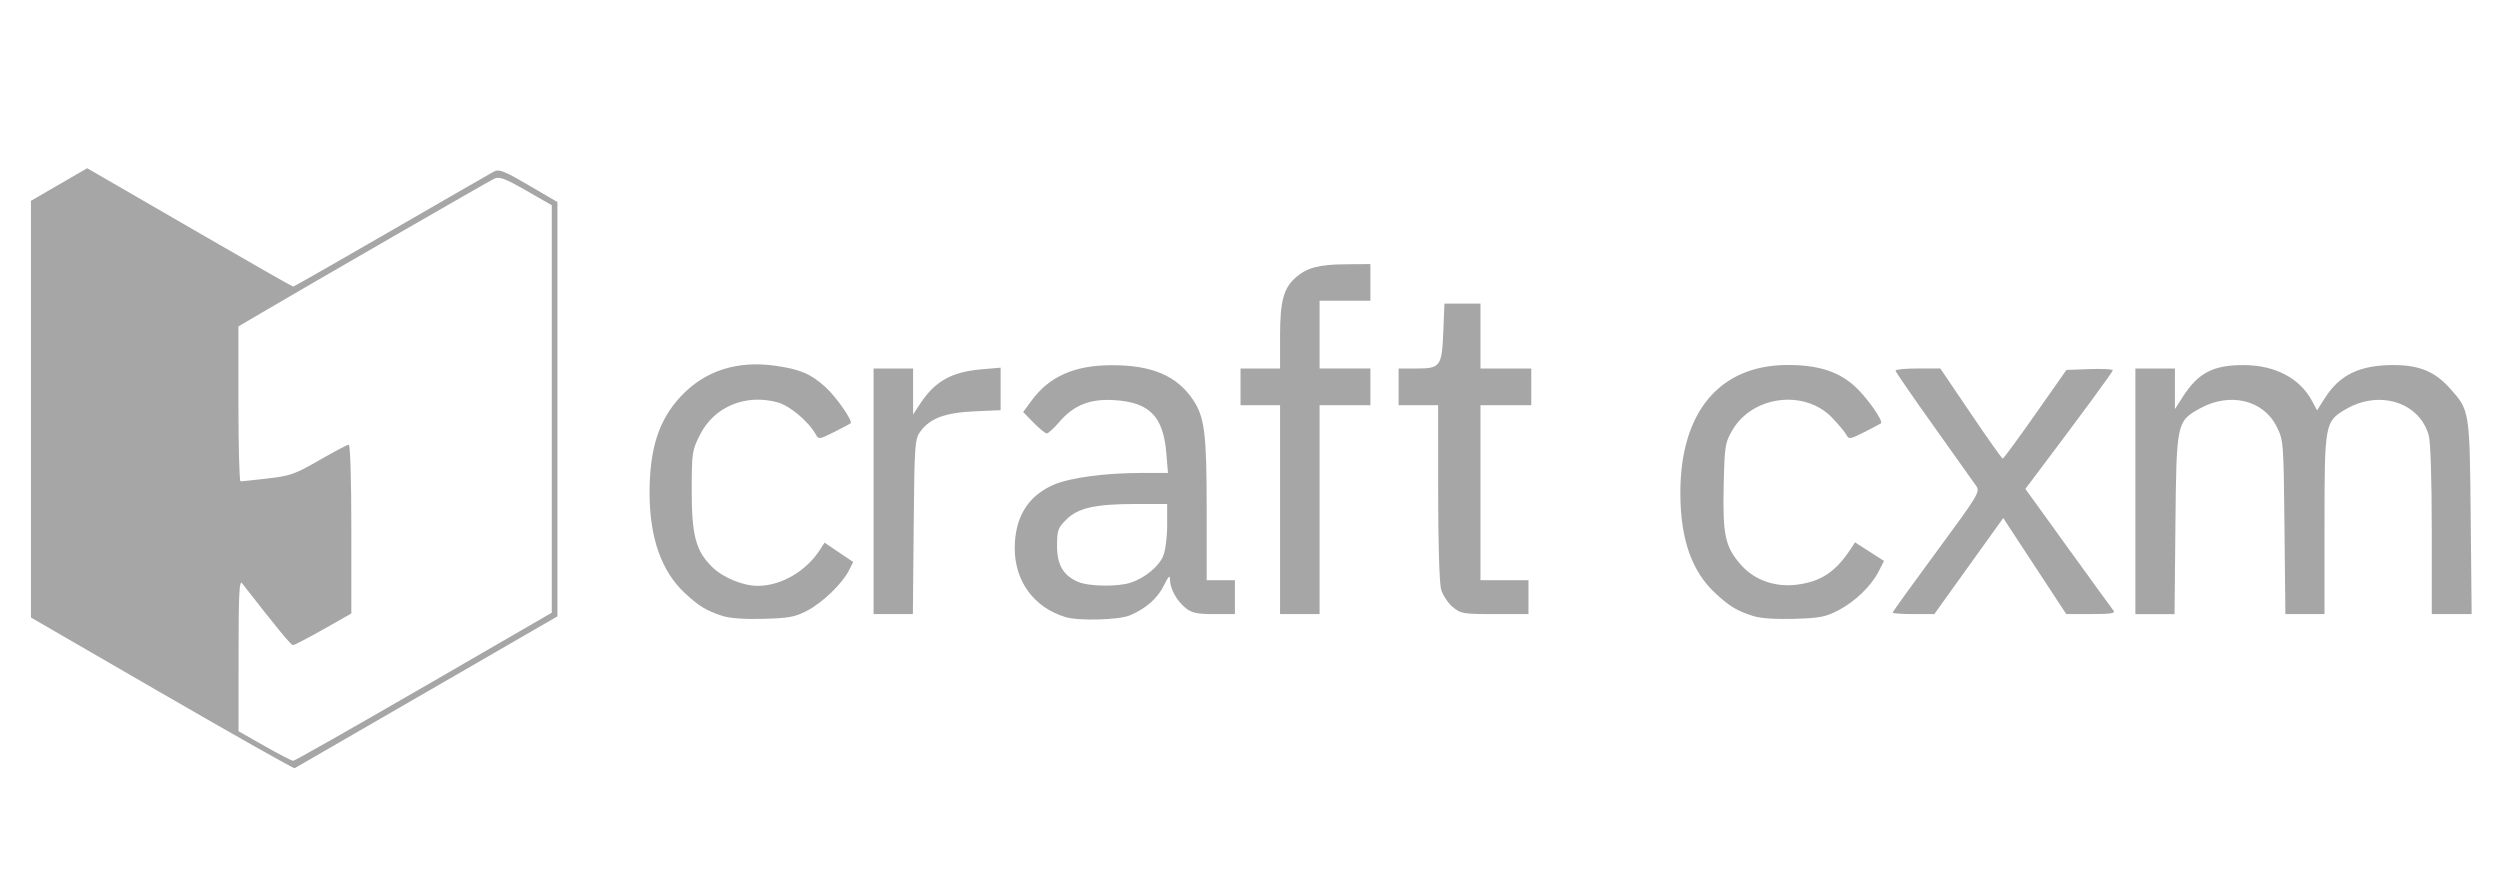 <?xml version="1.0" encoding="UTF-8" standalone="no"?>
<svg xmlns:dc="http://purl.org/dc/elements/1.1/" xmlns:cc="http://creativecommons.org/ns#" xmlns:rdf="http://www.w3.org/1999/02/22-rdf-syntax-ns#" xmlns:svg="http://www.w3.org/2000/svg" xmlns="http://www.w3.org/2000/svg" xmlns:sodipodi="http://sodipodi.sourceforge.net/DTD/sodipodi-0.dtd" xmlns:inkscape="http://www.inkscape.org/namespaces/inkscape" sodipodi:docname="cxm.svg" inkscape:version="1.0 (4035a4f, 2020-05-01)" id="svg8" version="1.1" viewBox="0 0 210 75" height="75mm" width="210mm">
  <defs id="defs2">
    <rect id="rect1648" height="21.026" width="212.316" y="-22.451" x="35.814"></rect>
    <rect id="rect1642" height="22.985" width="211.677" y="-48.643" x="33.676"></rect>
    <rect id="rect919" height="52.917" width="151.19" y="113.771" x="34.774"></rect>
    <rect id="rect922" height="214.142" width="1262.578" y="680.113" x="519.079"></rect>
    <rect id="rect916" height="57.388" width="177.599" y="145.364" x="528.156"></rect>
    <rect x="463.74" y="176.856" width="39.826" height="29.701" id="rect867"></rect>
    <rect id="rect1517" height="57.73" width="502.467" y="315.648" x="-66.819"></rect>
  </defs>
  <g id="layer1" inkscape:groupmode="layer" inkscape:label="Layer 1">
    <g style="font-size:7.761px;line-height:1.25;font-family:'Arial Unicode MS';-inkscape-font-specification:'Arial Unicode MS';white-space:pre;shape-inside:url(#rect1642);fill:#a6a6a6;fill-opacity:1" id="text1640" transform="matrix(4.46,0,0,2.828,-122.301,222.602)" aria-label="MAIN LAYNE"></g>
    <path id="path2293" d="M 13.603,58.24 2.6,51.872 V 34.371 16.87 l 2.361,-1.37 2.361,-1.37 0.959,0.554 c 0.527,0.305 4.395,2.543 8.595,4.973 4.2,2.431 7.688,4.419 7.751,4.419 0.063,0 3.776,-2.118 8.251,-4.708 4.475,-2.589 8.357,-4.823 8.626,-4.965 0.414,-0.217 0.865,-0.037 2.905,1.156 l 2.415,1.413 v 17.401 17.401 l -10.967,6.339 c -6.032,3.486 -11.03,6.373 -11.108,6.416 -0.078,0.042 -5.093,-2.789 -11.145,-6.291 z M 35.596,57.691 46.349,51.468 V 34.353 17.237 l -2.154,-1.233 c -1.782,-1.02 -2.243,-1.192 -2.672,-0.997 -0.445,0.203 -15.686,8.991 -20.013,11.539 l -1.482,0.873 v 6.509 c 0,3.58 0.08,6.509 0.178,6.507 0.098,-0.001 1.121,-0.11 2.274,-0.242 1.901,-0.218 2.305,-0.361 4.346,-1.539 1.238,-0.715 2.349,-1.299 2.469,-1.299 0.128,0 0.218,2.927 0.218,7.089 v 7.089 l -2.348,1.329 c -1.291,0.731 -2.44,1.329 -2.554,1.329 -0.17,0 -1.314,-1.391 -4.28,-5.201 -0.229,-0.294 -0.289,0.953 -0.291,6.031 l -0.002,6.402 2.188,1.242 c 1.203,0.683 2.284,1.243 2.402,1.245 0.118,0.001 5.053,-2.798 10.967,-6.22 z M 60.694,51.74 c -1.371,-0.449 -1.953,-0.801 -3.139,-1.894 -1.989,-1.834 -2.992,-4.669 -2.992,-8.459 0,-3.711 0.781,-6.12 2.621,-8.088 2.017,-2.156 4.721,-3.033 7.946,-2.576 2.075,0.294 2.977,0.678 4.206,1.788 0.906,0.819 2.324,2.861 2.117,3.048 -0.048,0.044 -0.672,0.373 -1.385,0.731 -1.242,0.624 -1.307,0.633 -1.541,0.207 -0.601,-1.091 -2.185,-2.423 -3.213,-2.701 -2.689,-0.727 -5.305,0.358 -6.5,2.695 -0.675,1.321 -0.702,1.497 -0.71,4.616 -0.009,3.861 0.338,5.174 1.728,6.531 0.909,0.887 2.574,1.573 3.821,1.573 1.97,0 4.077,-1.23 5.242,-3.06 l 0.363,-0.57 1.207,0.813 1.207,0.813 -0.358,0.706 c -0.567,1.117 -2.214,2.706 -3.506,3.382 -1.022,0.534 -1.53,0.629 -3.675,0.688 -1.593,0.044 -2.831,-0.044 -3.438,-0.243 z m 28.809,0.096 c -2.651,-0.806 -4.268,-3.004 -4.265,-5.796 0.003,-2.586 1.115,-4.394 3.274,-5.323 1.375,-0.592 4.338,-0.99 7.364,-0.99 h 2.234 l -0.139,-1.663 c -0.259,-3.089 -1.404,-4.264 -4.34,-4.452 -2.074,-0.133 -3.433,0.409 -4.681,1.868 -0.437,0.51 -0.896,0.928 -1.02,0.928 -0.124,0 -0.621,-0.405 -1.105,-0.9 l -0.879,-0.9 0.706,-0.96 c 1.488,-2.023 3.582,-2.955 6.675,-2.971 3.414,-0.018 5.52,0.87 6.885,2.902 0.98,1.46 1.149,2.813 1.149,9.244 V 48.738 h 1.186 1.186 v 1.423 1.423 h -1.746 c -1.412,0 -1.867,-0.095 -2.376,-0.495 -0.747,-0.588 -1.331,-1.639 -1.332,-2.398 -1.4e-4,-0.421 -0.115,-0.313 -0.504,0.473 -0.549,1.109 -1.521,1.963 -2.879,2.531 -0.922,0.385 -4.299,0.474 -5.391,0.141 z m 5.479,-2.894 c 1.201,-0.402 2.355,-1.351 2.728,-2.244 0.183,-0.439 0.331,-1.586 0.331,-2.577 v -1.786 h -2.597 c -3.439,0 -4.888,0.323 -5.876,1.312 -0.702,0.702 -0.775,0.908 -0.775,2.189 0,1.611 0.512,2.496 1.758,3.038 0.903,0.393 3.347,0.43 4.431,0.067 z m 52.261,2.798 c -1.371,-0.449 -1.953,-0.801 -3.138,-1.893 -2.006,-1.849 -2.956,-4.568 -2.956,-8.46 0,-6.754 3.281,-10.692 8.94,-10.727 2.553,-0.016 4.263,0.509 5.656,1.735 0.994,0.875 2.482,2.962 2.257,3.164 -0.048,0.044 -0.672,0.373 -1.385,0.731 -1.242,0.624 -1.307,0.633 -1.541,0.207 -0.135,-0.244 -0.673,-0.887 -1.197,-1.429 -2.299,-2.376 -6.657,-1.829 -8.348,1.048 -0.627,1.066 -0.662,1.291 -0.74,4.648 -0.097,4.171 0.119,5.173 1.437,6.67 1.153,1.309 2.89,1.92 4.758,1.672 1.988,-0.264 3.208,-1.078 4.46,-2.977 l 0.378,-0.572 1.217,0.781 1.217,0.781 -0.444,0.868 c -0.639,1.25 -1.995,2.557 -3.412,3.29 -1.067,0.552 -1.561,0.645 -3.72,0.705 -1.593,0.044 -2.831,-0.044 -3.438,-0.243 z M 73.38,41.269 V 30.954 h 1.66 1.66 v 1.93 1.93 l 0.609,-0.922 c 1.239,-1.876 2.635,-2.655 5.141,-2.87 l 1.601,-0.137 v 1.785 1.785 l -2.193,0.097 c -2.461,0.109 -3.736,0.584 -4.549,1.695 -0.466,0.637 -0.493,1.025 -0.559,8.003 l -0.069,7.334 h -1.65 -1.65 z m 34.145,1.541 v -8.773 h -1.66 -1.66 V 32.495 30.954 h 1.66 1.66 v -2.698 c 0,-2.964 0.291,-4.052 1.326,-4.956 0.937,-0.818 1.938,-1.082 4.187,-1.101 l 2.075,-0.018 v 1.541 1.541 h -2.134 -2.134 v 2.845 2.845 h 2.134 2.134 v 1.541 1.541 h -2.134 -2.134 v 8.773 8.773 h -1.66 -1.66 z m 14.489,8.165 c -0.397,-0.334 -0.832,-1.001 -0.965,-1.482 -0.141,-0.508 -0.243,-3.924 -0.244,-8.165 l -0.002,-7.291 h -1.66 -1.66 V 32.495 30.954 h 1.512 c 2,0 2.125,-0.173 2.243,-3.11 l 0.094,-2.344 h 1.514 1.514 v 2.727 2.727 h 2.134 2.134 v 1.541 1.541 h -2.134 -2.134 v 7.351 7.351 h 2.016 2.016 v 1.423 1.423 h -2.827 c -2.689,0 -2.863,-0.03 -3.55,-0.608 z m 36.966,0.487 c 0,-0.067 1.66,-2.371 3.688,-5.12 3.49,-4.731 3.669,-5.027 3.342,-5.511 -0.19,-0.281 -1.795,-2.539 -3.565,-5.017 -1.77,-2.478 -3.221,-4.585 -3.223,-4.683 -0.002,-0.098 0.844,-0.178 1.881,-0.178 h 1.885 l 2.561,3.785 c 1.408,2.082 2.614,3.787 2.679,3.789 0.065,0.002 1.297,-1.674 2.736,-3.725 l 2.618,-3.729 1.947,-0.069 c 1.071,-0.038 1.947,0.006 1.947,0.098 0,0.136 -2.528,3.572 -6.795,9.236 l -0.549,0.729 3.58,4.962 c 1.969,2.729 3.688,5.095 3.819,5.258 0.188,0.233 -0.211,0.296 -1.864,0.294 l -2.104,-0.002 -2.646,-4.032 -2.646,-4.032 -2.894,4.034 -2.894,4.034 h -1.752 c -0.964,0 -1.752,-0.054 -1.752,-0.121 z M 179.373,41.269 V 30.954 h 1.66 1.66 v 1.706 1.706 l 0.675,-1.054 c 1.288,-2.01 2.573,-2.666 5.18,-2.644 2.57,0.022 4.638,1.112 5.64,2.973 l 0.446,0.828 0.644,-1.015 c 1.254,-1.977 2.938,-2.79 5.781,-2.79 2.126,0 3.459,0.542 4.688,1.906 1.715,1.904 1.704,1.84 1.792,10.892 l 0.079,8.121 h -1.674 -1.674 l -0.002,-7.054 c -6.7e-4,-4.191 -0.102,-7.418 -0.25,-7.95 -0.775,-2.791 -4.151,-3.858 -6.974,-2.203 -1.756,1.029 -1.785,1.186 -1.785,9.715 v 7.493 h -1.644 -1.644 l -0.075,-7.291 c -0.074,-7.232 -0.08,-7.301 -0.668,-8.477 -1.116,-2.231 -3.937,-2.891 -6.439,-1.505 -1.945,1.077 -1.968,1.188 -2.053,9.745 l -0.074,7.529 h -1.645 -1.645 z" style="fill:#a6a6a6;fill-opacity:1;stroke-width:0.237"></path>
  </g>
</svg>
